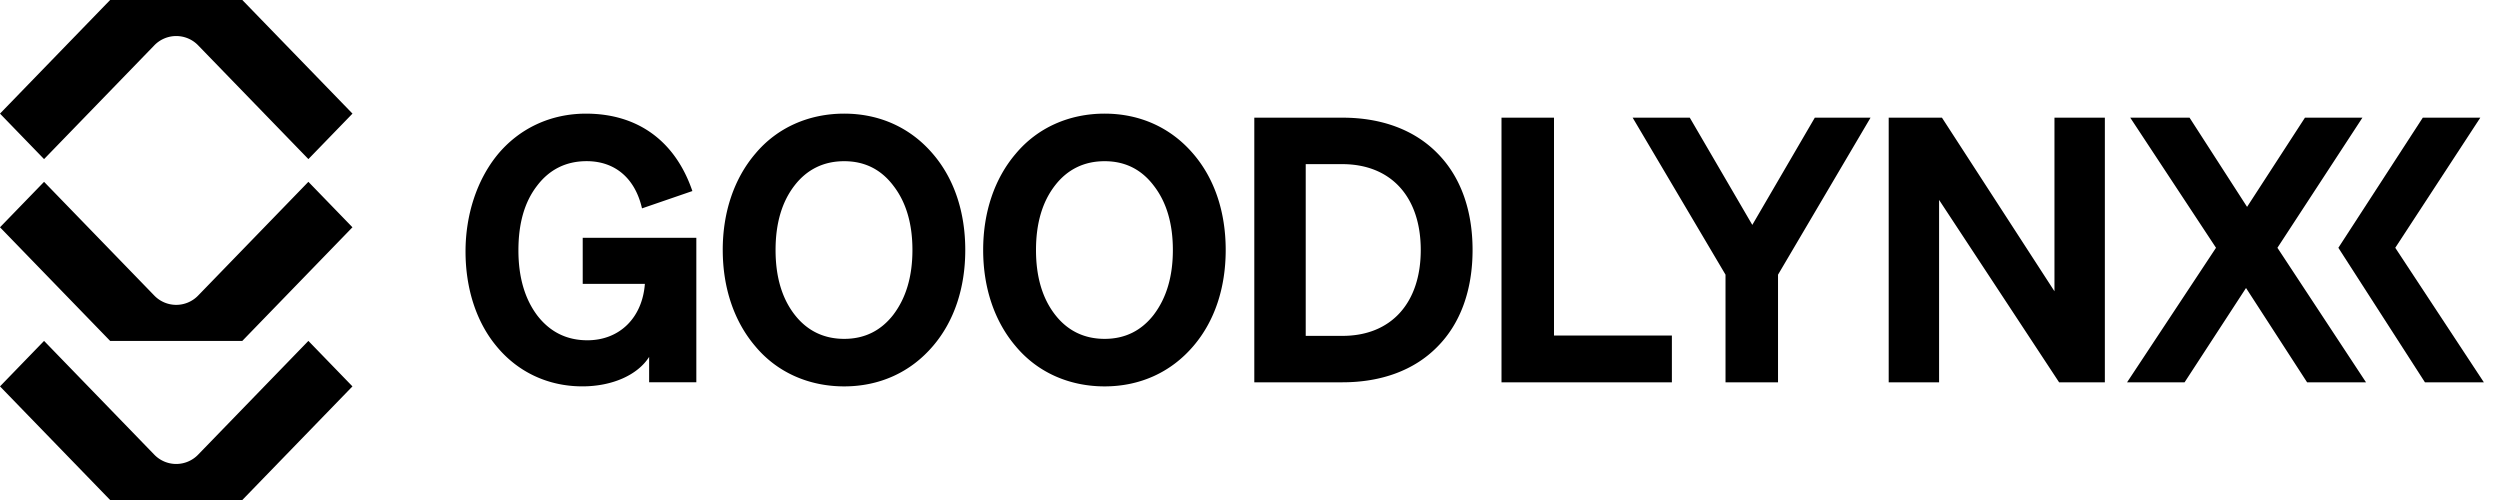 <svg xmlns="http://www.w3.org/2000/svg" width="150" height="30" fill="none"><path fill="#000" d="m14.539 30 6.608-6.817-2.644-2.729-6.608 6.818a1.829 1.829 0 0 1-2.645 0l-6.606-6.818L0 23.183 6.608 30h7.931Zm0-9.546 6.608-6.817-2.644-2.728-6.608 6.817a1.829 1.829 0 0 1-2.645 0L2.644 10.91 0 13.637l6.608 6.817h7.931ZM6.608 0 0 6.817l2.644 2.729 6.608-6.818a1.828 1.828 0 0 1 2.644 0l6.608 6.818 2.645-2.729L14.539 0H6.608Zm32.34 22.939v-1.525c-.686 1.083-2.207 1.768-4.008 1.768-2.057 0-3.9-.862-5.187-2.453-1.179-1.438-1.821-3.427-1.821-5.64 0-2.212.687-4.289 1.908-5.793 1.308-1.591 3.194-2.477 5.316-2.477 3.108 0 5.359 1.638 6.387 4.644l-3.023 1.04c-.408-1.793-1.607-2.833-3.32-2.833-1.222 0-2.23.488-2.98 1.481-.751.973-1.115 2.256-1.115 3.87 0 1.615.386 2.92 1.137 3.915.771.996 1.779 1.481 3 1.481 1.95 0 3.301-1.37 3.45-3.383h-3.729V14.27h6.817v8.668h-2.83ZM43.364 15c0-2.277.687-4.29 1.95-5.772 1.309-1.57 3.215-2.41 5.337-2.41s3.986.84 5.337 2.433c1.264 1.48 1.928 3.472 1.928 5.749 0 2.277-.664 4.268-1.928 5.75-1.351 1.591-3.215 2.433-5.337 2.433s-4.03-.84-5.336-2.41c-1.264-1.482-1.95-3.494-1.95-5.773Zm10.245 3.87c.751-.995 1.137-2.277 1.137-3.87 0-1.594-.386-2.875-1.137-3.848-.75-.995-1.736-1.48-2.958-1.48-1.222 0-2.229.487-2.98 1.46-.751.972-1.137 2.255-1.137 3.87 0 1.614.386 2.897 1.137 3.87.751.973 1.757 1.46 2.98 1.46s2.207-.487 2.958-1.46v-.002ZM58.99 15c0-2.277.686-4.29 1.95-5.772 1.309-1.57 3.215-2.41 5.337-2.41s3.986.84 5.337 2.433c1.263 1.48 1.928 3.472 1.928 5.749 0 2.277-.665 4.268-1.928 5.75-1.351 1.591-3.215 2.433-5.337 2.433s-4.03-.84-5.337-2.41c-1.264-1.482-1.95-3.494-1.95-5.773Zm10.245 3.87c.751-.995 1.137-2.277 1.137-3.87 0-1.594-.386-2.875-1.137-3.848-.751-.995-1.736-1.48-2.958-1.48-1.222 0-2.23.487-2.98 1.46-.751.972-1.137 2.255-1.137 3.87 0 1.614.386 2.897 1.137 3.87.75.973 1.757 1.46 2.98 1.46s2.207-.487 2.958-1.46v-.002Zm6.023 4.069V7.06h5.294c2.336 0 4.309.73 5.68 2.123 1.393 1.394 2.122 3.406 2.122 5.816 0 2.41-.729 4.422-2.122 5.816-1.371 1.394-3.344 2.123-5.68 2.123h-5.294Zm3.085-2.787h2.207c2.916 0 4.695-1.969 4.695-5.152s-1.78-5.152-4.715-5.152h-2.187v10.306-.002Zm11.747 2.787V7.06h3.15v13.07h7.073v2.808H90.09Zm15.047-9.443 3.751-6.435h3.344l-5.551 9.42v6.458h-3.15V16.48l-5.572-9.42h3.428l3.752 6.435h-.002Zm21.154-6.435V22.94h-2.744l-7.202-10.945V22.94h-3.023V7.06h3.195l6.751 10.416V7.06h3.023Zm15.454 0-5.1 7.806 5.316 8.072h-3.535l-3.665-5.66-3.687 5.66h-3.451l5.337-8.072-5.145-7.806h3.558l3.451 5.352 3.472-5.352h3.451-.002Z"/><path fill="#000" d="m145.368 7.061-5.066 7.806 5.195 8.072h3.535l-5.316-8.072 5.102-7.806h-3.45Z"/></svg>